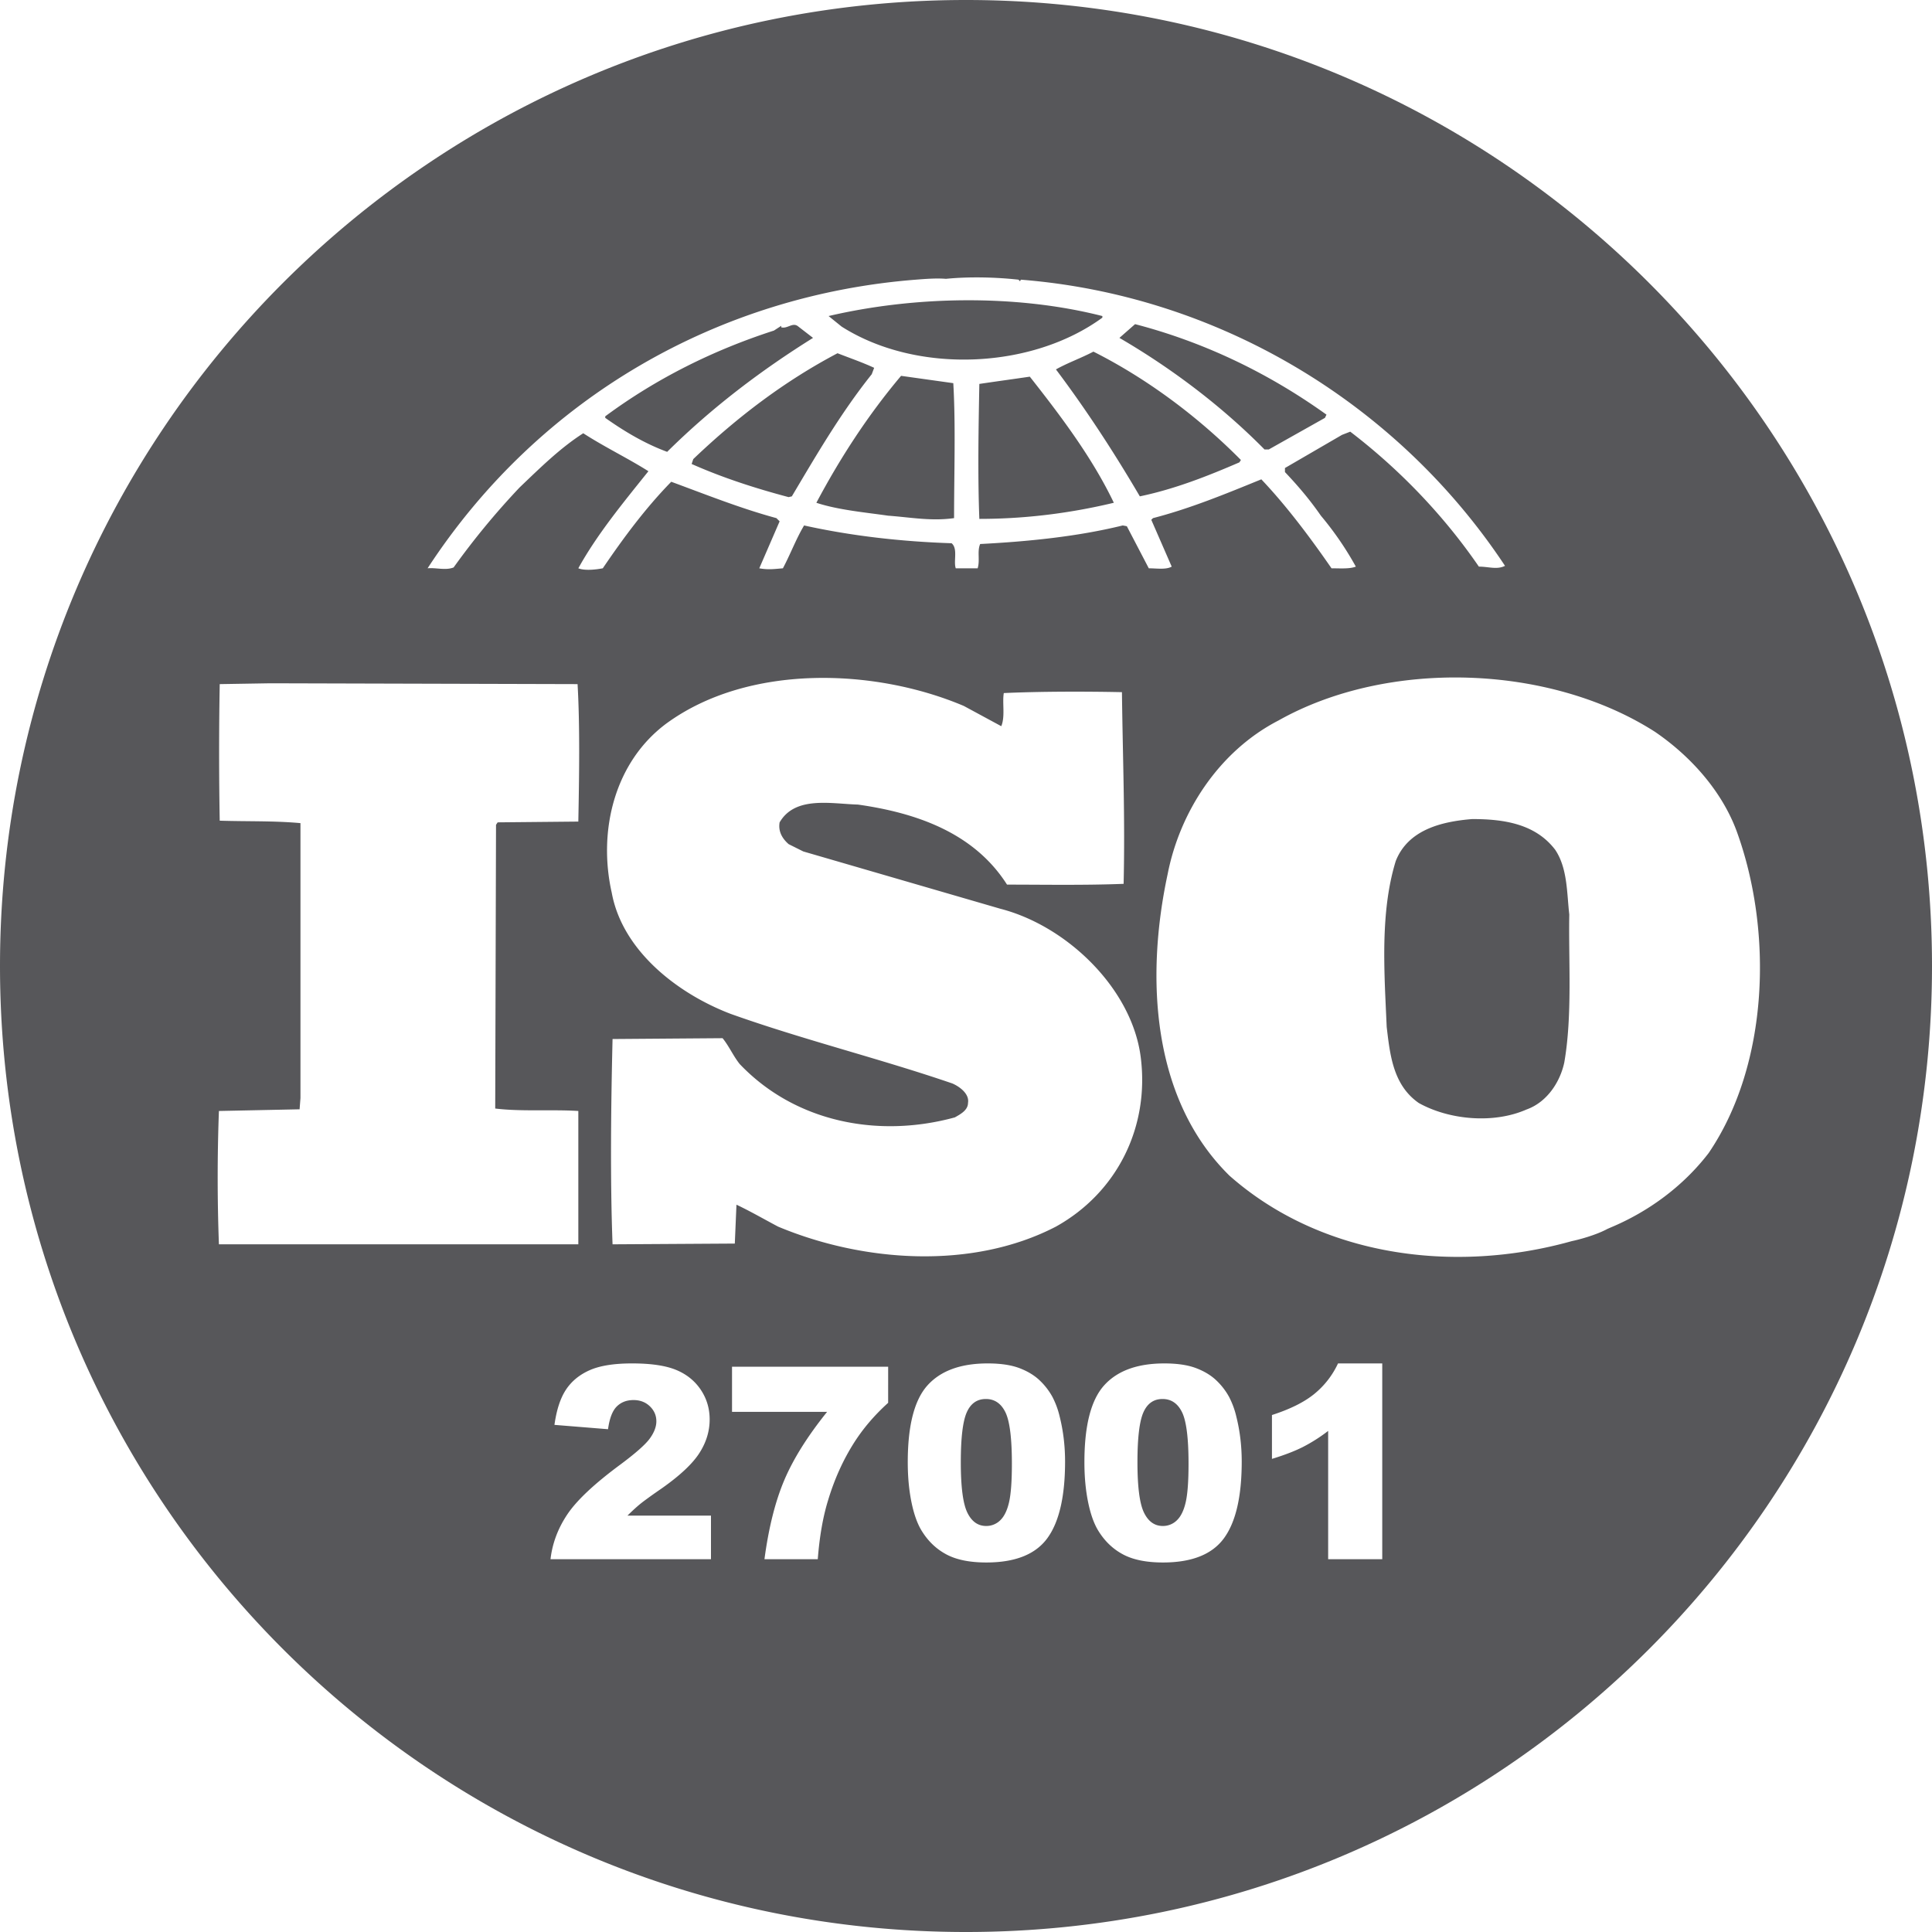 <svg width="180" height="180" viewBox="0 0 180 180" xmlns="http://www.w3.org/2000/svg"><path d="M90 0c49.706 0 90 40.294 90 90s-40.294 90-90 90S0 139.706 0 90 40.294 0 90 0m18.482 127.027q-3.768 0-5.61 2.043-1.84 2.043-1.84 7.157 0 2.079.36 3.798.36 1.72 1.01 2.71.893 1.394 2.287 2.117 1.396.72 3.658.721 4.038 0 5.689-2.263 1.652-2.263 1.652-7.144 0-2.178-.502-4.184a7.8 7.8 0 0 0-.679-1.842 6.2 6.2 0 0 0-1.156-1.504q-.735-.716-1.896-1.163-1.163-.446-2.973-.446m-16.458 0q-3.768 0-5.61 2.043-1.84 2.043-1.84 7.157 0 2.079.36 3.798.36 1.72 1.01 2.71.892 1.394 2.287 2.117 1.395.72 3.658.721 4.038 0 5.689-2.263 1.652-2.263 1.652-7.144 0-2.178-.502-4.184a7.8 7.8 0 0 0-.679-1.842 6.2 6.2 0 0 0-1.156-1.504q-.735-.716-1.896-1.163-1.163-.446-2.973-.446m36.757 0h-4.122a8 8 0 0 1-2.203 2.838q-1.407 1.15-3.951 1.97v4.086q1.725-.526 2.869-1.101a15.3 15.3 0 0 0 2.367-1.505v11.953h5.04zm-46.034.306H68.201v4.208h8.857q-2.728 3.39-3.988 6.362t-1.847 7.365h4.967q.244-3.157.954-5.469.893-2.973 2.434-5.395 1.273-1.995 3.169-3.707zm-23.86-.306q-2.52 0-3.945.63t-2.208 1.81-1.077 3.285l4.992.404q.208-1.517.813-2.116.606-.6 1.56-.6.918 0 1.523.581.606.582.606 1.4 0 .76-.612 1.604t-2.802 2.47q-3.584 2.655-4.887 4.607-1.304 1.951-1.56 4.166h14.95v-4.062h-7.78q.684-.674 1.192-1.089.196-.16.538-.412l.298-.217q.481-.347 1.177-.827 2.532-1.785 3.492-3.278t.96-3.132q0-1.542-.837-2.784-.839-1.241-2.3-1.84-1.463-.6-4.093-.6m49.424 3.315q1.211 0 1.816 1.23.606 1.23.606 4.802 0 2.434-.263 3.584-.264 1.15-.82 1.682a1.84 1.84 0 0 1-1.315.532q-1.15 0-1.756-1.254-.605-1.253-.605-4.68 0-3.388.55-4.642t1.787-1.254m-16.459 0q1.212 0 1.817 1.23.606 1.23.606 4.802 0 2.434-.263 3.584-.264 1.15-.82 1.682a1.84 1.84 0 0 1-1.315.532q-1.15 0-1.756-1.254-.605-1.253-.605-4.68 0-3.388.55-4.642.551-1.254 1.786-1.254m27.265-63.217c-5.549 2.86-9.196 8.517-10.329 14.31-2.058 9.569-1.524 20.94 5.757 28.098 8.519 7.529 20.893 9.187 31.9 6.099.52-.104 2.188-.527 3.32-1.139l.326-.142c3.413-1.43 6.683-3.771 9.105-6.93 5.627-8.283 6.005-20.714 2.58-30.05-1.356-3.615-4.169-6.852-7.581-9.186-9.874-6.326-24.918-6.781-35.078-1.06m-56.957.228c-4.937 3.614-6.458 10.09-5.165 15.817.99 5.422 6.152 9.414 11.085 11.293 6.764 2.413 13.826 4.142 20.652 6.482.69.3 1.598.975 1.456 1.808 0 .676-.694 1.053-1.228 1.352-7.135 1.957-14.878.455-20.04-4.967-.605-.754-.986-1.658-1.598-2.412l-10.251.078c-.147 6.098-.229 13.1 0 19.127l11.39-.07.154-3.622c1.293.61 2.582 1.358 3.875 2.041 7.896 3.31 18.076 4.057 25.891 0 5.693-3.172 8.74-9.27 7.894-15.817-.834-6.404-6.905-12.203-13.052-13.79l-18.38-5.344-1.367-.682c-.606-.527-.986-1.203-.84-2.029 1.445-2.483 4.79-1.729 7.297-1.657 5.314.754 10.775 2.561 13.889 7.457 3.347 0 7.216.071 10.863-.072.143-6.183-.079-11.605-.156-17.859-3.413-.071-7.594-.071-11.007.085-.156.903.143 2.177-.235 3.087L89.8 65.773c-8.356-3.543-20.046-3.914-27.64 1.58M25.18 63.66l-4.709.078a360 360 0 0 0 0 12.723c2.586.084 5.015 0 7.522.228v25.615l-.081 1.047-7.516.156a168 168 0 0 0 0 12.424h33.485v-12.424c-2.507-.156-5.314.07-7.743-.228l.075-26.434.153-.228 7.515-.072c.082-4.297.154-8.887-.07-12.807zm111.985 12.65c2.987 0 5.897.455 7.734 2.868 1.151 1.73 1.074 3.994 1.307 6.023-.078 4.3.298 9.419-.466 13.79-.388 1.814-1.603 3.695-3.518 4.378-3.066 1.353-7.206.975-10.038-.605-2.217-1.544-2.627-4.064-2.924-6.536l-.065-.548q-.04-.9-.083-1.81l-.054-1.217c-.176-4.263-.202-8.587.979-12.427 1.15-2.934 4.294-3.689 7.128-3.916M88.126 25.978c-.834-.071-1.82 0-2.807.079-18.226 1.43-35.006 10.844-45.482 26.889.759-.078 1.668.221 2.426-.078a71 71 0 0 1 6.151-7.457c1.974-1.885 3.8-3.686 5.927-5.045 1.977 1.281 4.175 2.334 6.07 3.537-2.355 2.939-4.78 5.877-6.53 9.043.535.222 1.522.15 2.28 0 1.895-2.788 3.95-5.578 6.377-8.061 3.269 1.203 6.457 2.483 9.798 3.387l.3.3-1.896 4.375c.834.15 1.368.071 2.201 0 .687-1.287 1.215-2.718 1.974-3.992 4.402.975 9.036 1.502 13.745 1.658.323.277.346.73.331 1.195l-.013.349c-.01.288-.01.564.066.79h2.041c.235-.76-.064-1.586.235-2.263 4.403-.228 9.026-.682 13.286-1.73l.378.072 2.045 3.92c.69 0 1.602.15 2.136-.155l-1.902-4.362.156-.156c3.491-.904 6.76-2.256 10.095-3.615 2.358 2.483 4.559 5.428 6.54 8.289.833 0 1.667.071 2.266-.156a29.7 29.7 0 0 0-3.257-4.746c-.99-1.43-2.058-2.705-3.347-4.063v-.378l5.315-3.088.768-.299c4.624 3.537 8.728 7.828 11.984 12.574.912 0 1.68.305 2.436-.072-10.174-15.363-26.95-25.232-45.108-26.662l-.078.149-.144-.15c-2.057-.227-4.558-.298-6.763-.078m-4.175 9.038 4.865.682c.228 3.914.072 8.433.072 12.574-2.13.3-4.022-.072-6.148-.228-2.055-.299-4.637-.526-6.682-1.202 2.201-4.142 4.78-8.133 7.893-11.826m11.994.077c2.97 3.765 5.848 7.607 7.828 11.748-4.103.982-8.271 1.502-12.53 1.502-.156-3.986-.079-8.432 0-12.574 1.523-.227 3.19-.454 4.702-.676M78.03 32.91c1.14.448 2.273.832 3.413 1.359l-.225.598c-2.888 3.614-5.161 7.535-7.444 11.377l-.3.072c-3.112-.826-6.154-1.808-9.036-3.089l.153-.455c4.175-3.985 8.578-7.3 13.44-9.862m23.84-.15c4.937 2.484 9.717 6.027 13.742 10.097l-.143.221c-2.969 1.281-6.004 2.484-9.274 3.166-2.345-3.998-4.924-7.983-7.816-11.826 1.068-.604 2.358-1.06 3.491-1.657m-27.487-2.334 1.365 1.054c-4.706 2.938-9.336 6.403-13.59 10.616-2.048-.754-3.95-1.879-5.77-3.166v-.143c4.784-3.543 10.098-6.176 15.719-7.99l.68-.442v.142c.202.052.388.011.566-.05l.21-.078c.276-.105.539-.186.82.057m31.369-.227c6.37 1.658 12.374 4.519 17.832 8.432l-.143.3-5.236 2.945h-.392c-4.011-4.07-8.727-7.607-13.52-10.396zm-3.048-.754v.15c-6.604 4.823-17.311 5.272-24.293.832l-1.214-.982c8.05-1.885 17.535-2.035 25.507 0" fill="#57575A" fill-rule="evenodd"/></svg>